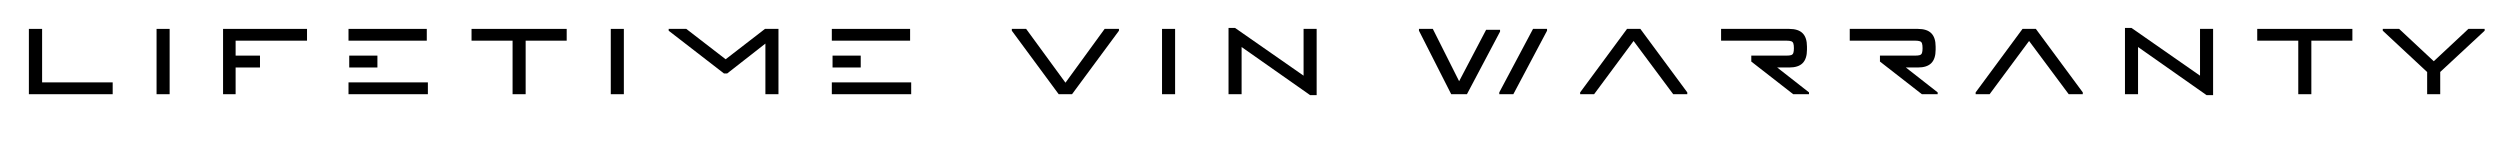 <svg xmlns="http://www.w3.org/2000/svg" xmlns:xlink="http://www.w3.org/1999/xlink" width="1000" zoomAndPan="magnify" viewBox="0 0 750 45" height="60" preserveAspectRatio="xMidYMid meet" version="1.2"><defs/><g id="b4b9dd9504"><rect x="0" width="750" y="0" height="45" style="fill:#ffffff;fill-opacity:1;stroke:none;"/><rect x="0" width="750" y="0" height="45" style="fill:#ffffff;fill-opacity:1;stroke:none;"/><g style="fill:#000000;fill-opacity:1;"><g transform="translate(0.648, 28.262)"><path style="stroke:none" d="M 8.016 -19.594 L 11.984 -19.594 L 11.984 -3.547 L 33.156 -3.547 L 33.156 0 L 8.016 0 Z M 8.016 -19.594 "/></g></g><g style="fill:#000000;fill-opacity:1;"><g transform="translate(38.953, 28.262)"><path style="stroke:none" d="M 8.016 -19.594 L 11.938 -19.594 L 11.938 0 L 8.016 0 Z M 8.016 -19.594 "/></g></g><g style="fill:#000000;fill-opacity:1;"><g transform="translate(58.903, 28.262)"><path style="stroke:none" d="M 8.016 -19.594 L 33.203 -19.594 L 33.203 -16.062 L 11.781 -16.062 L 11.781 -11.578 L 19.094 -11.578 L 19.094 -8.016 L 11.781 -8.016 L 11.781 0 L 8.016 0 Z M 8.016 -19.594 "/></g></g><g style="fill:#000000;fill-opacity:1;"><g transform="translate(96.536, 28.262)"><path style="stroke:none" d="M 8.234 -11.578 L 16.688 -11.578 L 16.688 -8.016 L 8.234 -8.016 Z M 8.016 0 L 8.016 -3.547 L 31.828 -3.547 L 31.828 0 Z M 8.016 -16.062 L 8.016 -19.594 L 31.5 -19.594 L 31.5 -16.062 Z M 8.016 -16.062 "/></g></g><g style="fill:#000000;fill-opacity:1;"><g transform="translate(136.226, 28.262)"><path style="stroke:none" d="M 33.781 -19.594 L 33.781 -16.062 L 21.469 -16.062 L 21.469 0 L 17.547 0 L 17.547 -16.062 L 5.234 -16.062 L 5.234 -19.594 Z M 33.781 -19.594 "/></g></g><g style="fill:#000000;fill-opacity:1;"><g transform="translate(175.217, 28.262)"><path style="stroke:none" d="M 8.016 -19.594 L 11.938 -19.594 L 11.938 0 L 8.016 0 Z M 8.016 -19.594 "/></g></g><g style="fill:#000000;fill-opacity:1;"><g transform="translate(195.166, 28.262)"><path style="stroke:none" d="M 38.375 -19.594 L 38.375 0 L 34.453 0 L 34.453 -15.188 L 22.984 -6.219 L 22.031 -6.219 L 5.438 -19.047 L 5.438 -19.594 L 10.719 -19.594 L 22.531 -10.484 L 34.328 -19.594 Z M 38.375 -19.594 "/></g></g><g style="fill:#000000;fill-opacity:1;"><g transform="translate(241.53, 28.262)"><path style="stroke:none" d="M 8.234 -11.578 L 16.688 -11.578 L 16.688 -8.016 L 8.234 -8.016 Z M 8.016 0 L 8.016 -3.547 L 31.828 -3.547 L 31.828 0 Z M 8.016 -16.062 L 8.016 -19.594 L 31.5 -19.594 L 31.5 -16.062 Z M 8.016 -16.062 "/></g></g><g style="fill:#000000;fill-opacity:1;"><g transform="translate(281.22, 28.262)"><path style="stroke:none" d=""/></g></g><g style="fill:#000000;fill-opacity:1;"><g transform="translate(298.609, 28.262)"><path style="stroke:none" d="M 9.234 -19.594 L 21.031 -3.453 L 32.781 -19.594 L 37.078 -19.594 L 37.078 -19.047 L 23 0 L 19 0 L 4.938 -19.047 L 4.938 -19.594 Z M 9.234 -19.594 "/></g></g><g style="fill:#000000;fill-opacity:1;"><g transform="translate(340.593, 28.262)"><path style="stroke:none" d="M 8.016 -19.594 L 11.938 -19.594 L 11.938 0 L 8.016 0 Z M 8.016 -19.594 "/></g></g><g style="fill:#000000;fill-opacity:1;"><g transform="translate(360.543, 28.262)"><path style="stroke:none" d="M 32.5 0.281 L 11.938 -14.156 L 11.938 0 L 8.016 0 L 8.016 -19.875 L 9.984 -19.875 L 30.531 -5.562 L 30.531 -19.594 L 34.453 -19.594 L 34.453 0.281 Z M 32.5 0.281 "/></g></g><g style="fill:#000000;fill-opacity:1;"><g transform="translate(403.003, 28.262)"><path style="stroke:none" d=""/></g></g><g style="fill:#000000;fill-opacity:1;"><g transform="translate(420.393, 28.262)"><path style="stroke:none" d="M 33.609 0 L 29.391 0 L 29.391 -0.547 L 39.516 -19.594 L 43.719 -19.594 L 43.719 -19.047 Z M 5.297 -19.047 L 5.297 -19.594 L 9.453 -19.594 L 17.344 -3.891 L 25.438 -19.312 L 29.625 -19.312 L 29.625 -18.781 L 19.688 0 L 14.969 0 Z M 5.297 -19.047 "/></g></g><g style="fill:#000000;fill-opacity:1;"><g transform="translate(469.372, 28.262)"><path style="stroke:none" d="M 32.594 0 L 20.703 -15.969 L 8.859 0 L 4.672 0 L 4.672 -0.547 L 18.734 -19.594 L 22.734 -19.594 L 36.812 -0.547 L 36.812 0 Z M 32.594 0 "/></g></g><g style="fill:#000000;fill-opacity:1;"><g transform="translate(510.825, 28.262)"><path style="stroke:none" d="M 25.938 -19.594 C 27.75 -19.594 29.086 -19.16 29.953 -18.297 C 30.828 -17.43 31.266 -16.094 31.266 -14.281 L 31.266 -13.344 C 31.266 -11.531 30.828 -10.188 29.953 -9.312 C 29.086 -8.445 27.75 -8.016 25.938 -8.016 L 22.328 -8.016 L 31.875 -0.547 L 31.875 0 L 27.141 0 L 14.562 -9.797 L 14.562 -11.578 L 25.109 -11.578 C 25.742 -11.578 26.219 -11.629 26.531 -11.734 C 26.852 -11.848 27.066 -12.062 27.172 -12.375 C 27.285 -12.695 27.344 -13.172 27.344 -13.797 L 27.344 -13.812 C 27.344 -14.445 27.285 -14.926 27.172 -15.25 C 27.066 -15.57 26.852 -15.785 26.531 -15.891 C 26.219 -16.004 25.742 -16.062 25.109 -16.062 L 5.5 -16.062 L 5.5 -19.594 Z M 25.938 -19.594 "/></g></g><g style="fill:#000000;fill-opacity:1;"><g transform="translate(549.424, 28.262)"><path style="stroke:none" d="M 25.938 -19.594 C 27.75 -19.594 29.086 -19.16 29.953 -18.297 C 30.828 -17.43 31.266 -16.094 31.266 -14.281 L 31.266 -13.344 C 31.266 -11.531 30.828 -10.188 29.953 -9.312 C 29.086 -8.445 27.75 -8.016 25.938 -8.016 L 22.328 -8.016 L 31.875 -0.547 L 31.875 0 L 27.141 0 L 14.562 -9.797 L 14.562 -11.578 L 25.109 -11.578 C 25.742 -11.578 26.219 -11.629 26.531 -11.734 C 26.852 -11.848 27.066 -12.062 27.172 -12.375 C 27.285 -12.695 27.344 -13.172 27.344 -13.797 L 27.344 -13.812 C 27.344 -14.445 27.285 -14.926 27.172 -15.25 C 27.066 -15.57 26.852 -15.785 26.531 -15.891 C 26.219 -16.004 25.742 -16.062 25.109 -16.062 L 5.5 -16.062 L 5.5 -19.594 Z M 25.938 -19.594 "/></g></g><g style="fill:#000000;fill-opacity:1;"><g transform="translate(588.022, 28.262)"><path style="stroke:none" d="M 32.594 0 L 20.703 -15.969 L 8.859 0 L 4.672 0 L 4.672 -0.547 L 18.734 -19.594 L 22.734 -19.594 L 36.812 -0.547 L 36.812 0 Z M 32.594 0 "/></g></g><g style="fill:#000000;fill-opacity:1;"><g transform="translate(629.475, 28.262)"><path style="stroke:none" d="M 32.5 0.281 L 11.938 -14.156 L 11.938 0 L 8.016 0 L 8.016 -19.875 L 9.984 -19.875 L 30.531 -5.562 L 30.531 -19.594 L 34.453 -19.594 L 34.453 0.281 Z M 32.5 0.281 "/></g></g><g style="fill:#000000;fill-opacity:1;"><g transform="translate(671.935, 28.262)"><path style="stroke:none" d="M 33.781 -19.594 L 33.781 -16.062 L 21.469 -16.062 L 21.469 0 L 17.547 0 L 17.547 -16.062 L 5.234 -16.062 L 5.234 -19.594 Z M 33.781 -19.594 "/></g></g><g style="fill:#000000;fill-opacity:1;"><g transform="translate(710.925, 28.262)"><path style="stroke:none" d="M 8.812 -19.594 L 19.203 -9.891 L 29.594 -19.594 L 34.469 -19.594 L 34.469 -19.047 L 21.141 -6.672 L 21.141 0 L 17.219 0 L 17.219 -6.656 L 3.906 -19.047 L 3.906 -19.594 Z M 8.812 -19.594 "/></g></g></g></svg>